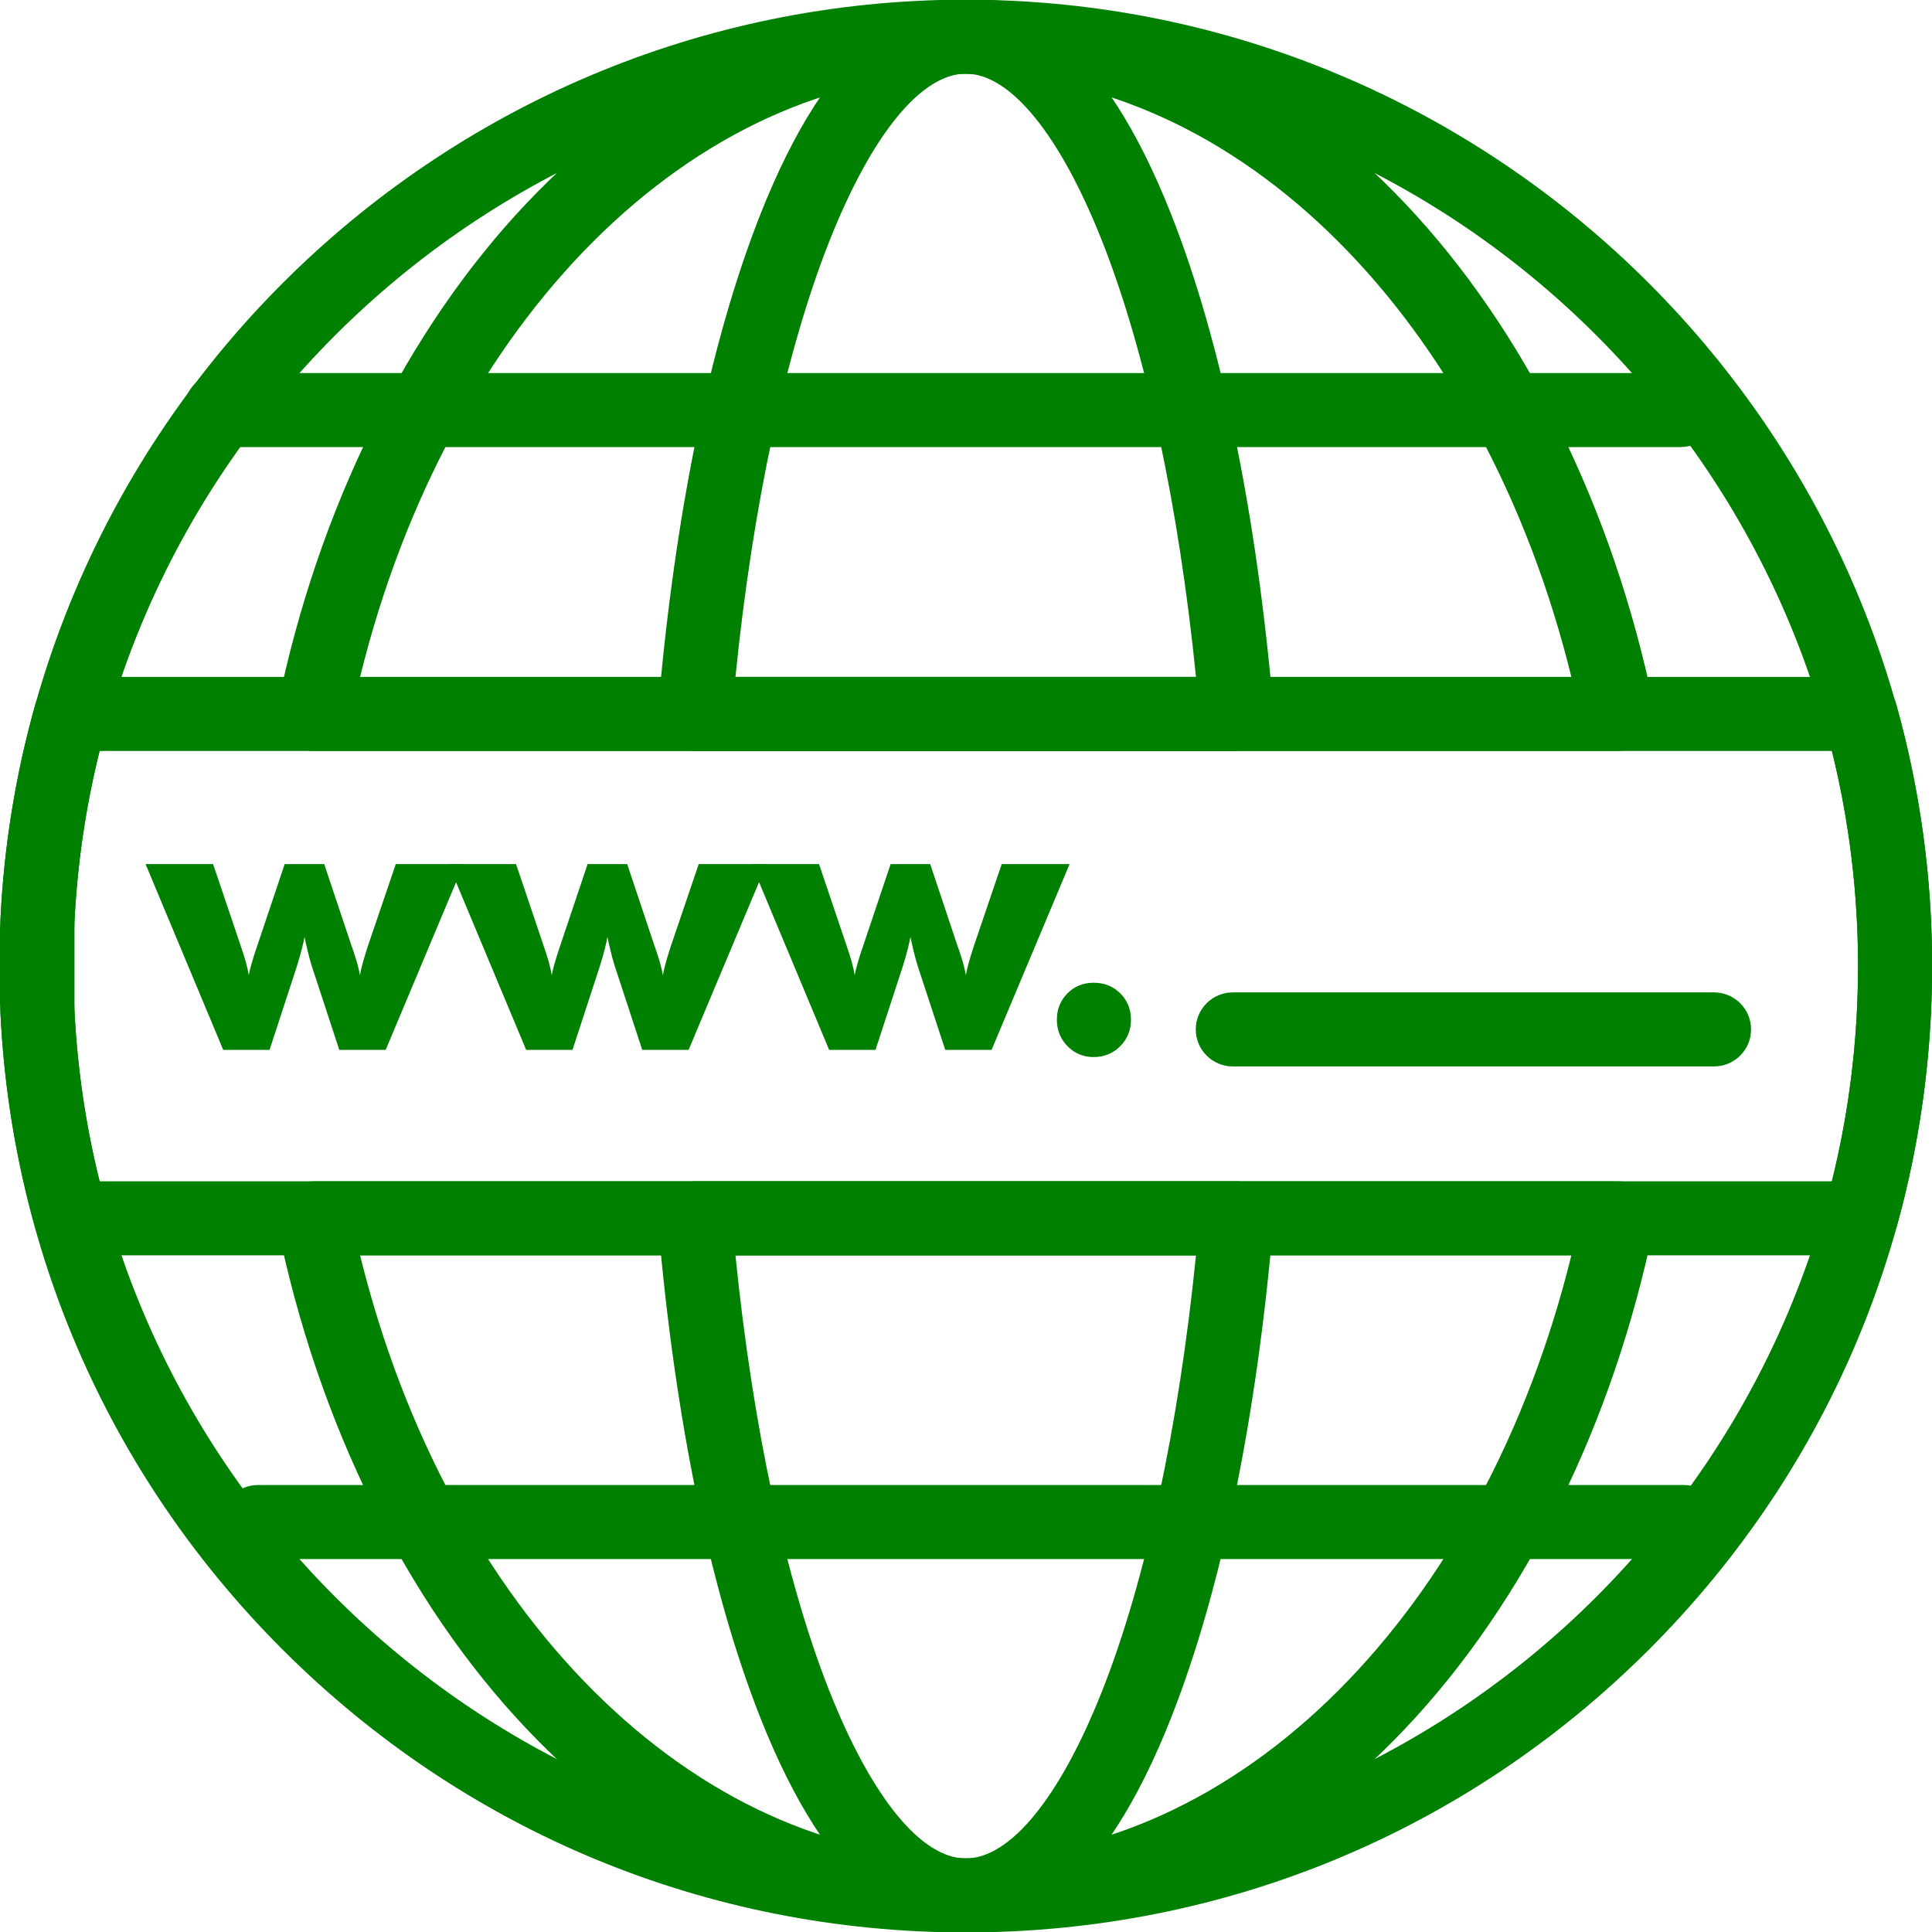 <?xml version="1.0" encoding="UTF-8" standalone="no"?><svg xmlns="http://www.w3.org/2000/svg" xmlns:xlink="http://www.w3.org/1999/xlink" fill="#008000" height="88.5" preserveAspectRatio="xMidYMid meet" version="1" viewBox="6.0 6.5 88.5 88.5" width="88.5" zoomAndPan="magnify"><g><g id="change1_6"><path d="M82.977,26.979H16.122c-0.938,0-1.696-0.759-1.696-1.696c0-0.936,0.759-1.695,1.696-1.695h66.854 c0.936,0,1.695,0.759,1.695,1.695C84.672,26.22,83.912,26.979,82.977,26.979z" fill="inherit"/></g><g id="change1_3"><path d="M83.133,77.917H17.816c-0.936,0-1.695-0.759-1.695-1.695c0-0.937,0.76-1.697,1.695-1.697h65.316 c0.936,0,1.696,0.76,1.696,1.697C84.829,77.158,84.068,77.917,83.133,77.917z" fill="inherit"/></g><g id="change1_5"><path d="M50.24,95.02c-2.525,0-6.209-1.713-9.425-9.872c-2.287-5.805-3.904-13.654-4.676-22.696 c-0.04-0.474,0.119-0.941,0.441-1.291c0.319-0.35,0.773-0.548,1.248-0.548h24.816c0.475,0,0.928,0.198,1.249,0.548 s0.481,0.817,0.44,1.291c-0.771,9.044-2.388,16.893-4.673,22.696C56.45,93.307,52.766,95.02,50.24,95.02z M39.689,64.004 c0.793,7.854,2.298,14.866,4.281,19.901c1.935,4.908,4.22,7.724,6.27,7.724c2.051,0,4.334-2.816,6.267-7.724 c1.981-5.034,3.485-12.046,4.278-19.901H39.689z M62.649,40.9c-0.001,0-0.003,0-0.004,0H37.829c-0.475,0-0.928-0.199-1.248-0.549 c-0.322-0.35-0.481-0.818-0.441-1.291c0.771-9.046,2.389-16.897,4.676-22.703c3.214-8.16,6.899-9.873,9.425-9.873 s6.211,1.713,9.422,9.873c2.275,5.778,3.887,13.583,4.663,22.579c0.013,0.087,0.021,0.176,0.021,0.267 C64.346,40.141,63.586,40.9,62.649,40.9z M39.689,37.508h21.096c-0.792-7.858-2.297-14.873-4.278-19.908 c-1.932-4.908-4.216-7.724-6.267-7.724c-2.05,0-4.335,2.815-6.27,7.724C41.987,22.637,40.482,29.652,39.689,37.508z" fill="inherit"/></g><g id="change1_7"><path d="M50.24,95.02c-7.379,0-14.337-3.225-20.121-9.327c-5.499-5.799-9.55-13.984-11.407-23.045 c-0.103-0.5,0.024-1.018,0.348-1.412c0.32-0.396,0.805-0.624,1.313-0.624h59.729c0.509,0,0.991,0.228,1.313,0.624 c0.323,0.394,0.45,0.913,0.349,1.412c-1.857,9.06-5.908,17.245-11.406,23.045C64.573,91.795,57.616,95.02,50.24,95.02z M22.494,64.004c4.035,16.368,15.23,27.625,27.746,27.625c12.512,0,23.706-11.257,27.741-27.625H22.494z M80.105,40.9 c-0.001,0-0.002,0-0.003,0H20.373c-0.509,0-0.993-0.229-1.313-0.624c-0.323-0.396-0.45-0.914-0.348-1.413 c1.857-9.064,5.908-17.25,11.407-23.051C35.902,9.711,42.86,6.485,50.24,6.485c7.377,0,14.333,3.226,20.117,9.327 c5.473,5.775,9.512,13.914,11.381,22.929c0.042,0.146,0.064,0.302,0.064,0.463C81.803,40.141,81.043,40.9,80.105,40.9z M22.494,37.508h55.487C73.947,21.136,62.753,9.877,50.24,9.877C37.724,9.877,26.528,21.136,22.494,37.508z" fill="inherit"/></g><g id="change1_4"><path d="M20.851,46.082l1.257,3.758l0.025,0.066c0.186,0.528,0.303,0.95,0.354,1.265c0.033-0.18,0.077-0.368,0.13-0.565 c0.054-0.197,0.132-0.449,0.231-0.758l1.282-3.766h3.108l-3.571,8.511h-2.125l-1.265-3.852c-0.065-0.219-0.127-0.439-0.18-0.661 c-0.054-0.223-0.104-0.443-0.147-0.662c-0.063,0.337-0.172,0.762-0.33,1.272l-0.016,0.06l-1.256,3.842h-2.124l-3.556-8.511h3.093 l1.272,3.766c0.095,0.275,0.171,0.516,0.228,0.721c0.056,0.205,0.102,0.405,0.134,0.603C17.447,50.89,17.557,50.5,17.725,50 c0.023-0.068,0.039-0.118,0.051-0.152l1.264-3.766H20.851z" fill="inherit"/><path d="M34.73,46.082l1.256,3.758l0.024,0.066c0.187,0.528,0.304,0.95,0.354,1.265c0.033-0.18,0.078-0.368,0.131-0.565 c0.054-0.197,0.131-0.449,0.232-0.758l1.28-3.766h3.109l-3.573,8.511h-2.123l-1.264-3.852c-0.068-0.219-0.129-0.439-0.182-0.661 c-0.055-0.223-0.104-0.443-0.148-0.662c-0.061,0.337-0.17,0.762-0.328,1.272l-0.017,0.06l-1.256,3.842h-2.123l-3.558-8.511h3.095 l1.271,3.766c0.096,0.275,0.172,0.516,0.228,0.721c0.057,0.205,0.102,0.405,0.136,0.603c0.05-0.281,0.16-0.671,0.328-1.171 c0.022-0.068,0.039-0.118,0.05-0.152l1.264-3.766H34.73z" fill="inherit"/><path d="M48.61,46.082l1.254,3.758l0.026,0.066c0.186,0.528,0.304,0.95,0.354,1.265c0.033-0.18,0.076-0.368,0.13-0.565 c0.054-0.197,0.13-0.449,0.232-0.758l1.28-3.766h3.109l-3.573,8.511h-2.123l-1.264-3.852c-0.067-0.219-0.127-0.439-0.182-0.661 c-0.054-0.223-0.103-0.443-0.148-0.662c-0.061,0.337-0.17,0.762-0.327,1.272l-0.018,0.06l-1.255,3.842h-2.124l-3.556-8.511h3.092 l1.272,3.766c0.096,0.275,0.172,0.516,0.228,0.721c0.057,0.205,0.102,0.405,0.136,0.603c0.05-0.281,0.159-0.671,0.327-1.171 c0.024-0.068,0.04-0.118,0.052-0.152l1.265-3.766H48.61z" fill="inherit"/><path d="M54.412,53.21c0-0.477,0.162-0.879,0.483-1.205c0.324-0.325,0.724-0.488,1.202-0.488c0.488,0,0.896,0.163,1.222,0.488 c0.326,0.326,0.488,0.728,0.488,1.205c0,0.478-0.163,0.882-0.493,1.214c-0.327,0.332-0.734,0.497-1.217,0.497 c-0.473,0-0.871-0.165-1.197-0.497C54.575,54.092,54.412,53.688,54.412,53.21z" fill="inherit"/></g><g id="change1_1"><path d="M84.516,55.35H62.471c-0.937,0-1.696-0.759-1.696-1.695c0-0.937,0.76-1.696,1.696-1.696h22.045 c0.936,0,1.696,0.759,1.696,1.696C86.212,54.591,85.451,55.35,84.516,55.35z" fill="inherit"/></g><g id="change1_2"><path d="M91.227,64.004H9.254c-0.759,0-1.427-0.506-1.632-1.238c-0.903-3.21-1.442-6.526-1.601-9.855 C6.02,52.884,6.02,52.857,6.02,52.83v-4.149c0-0.027,0-0.054,0.002-0.081c0.158-3.335,0.697-6.651,1.602-9.856 c0.205-0.731,0.872-1.236,1.631-1.236h81.973c0.76,0,1.428,0.506,1.633,1.238c1.092,3.893,1.645,7.933,1.645,12.009 c0,4.069-0.553,8.109-1.645,12.009C92.654,63.497,91.986,64.004,91.227,64.004z M10.561,60.612h79.358 c0.792-3.216,1.193-6.525,1.193-9.856c0-3.336-0.401-6.646-1.192-9.856H10.561c-0.636,2.558-1.021,5.183-1.149,7.822v4.067 C9.54,55.423,9.925,58.049,10.561,60.612z" fill="inherit"/></g><g id="change1_8"><path d="M50.24,95.02c-11.825,0-22.941-4.604-31.303-12.964c-8.361-8.359-12.967-19.476-12.967-31.3 c0-24.411,19.859-44.271,44.27-44.271c24.406,0,44.264,19.86,44.264,44.271c0,11.824-4.604,22.94-12.963,31.3 C73.181,90.416,62.064,95.02,50.24,95.02z M50.24,9.877c-22.541,0-40.878,18.338-40.878,40.879 c0,22.537,18.337,40.873,40.878,40.873c22.537,0,40.872-18.336,40.872-40.873C91.112,28.215,72.777,9.877,50.24,9.877z" fill="inherit"/></g></g></svg>